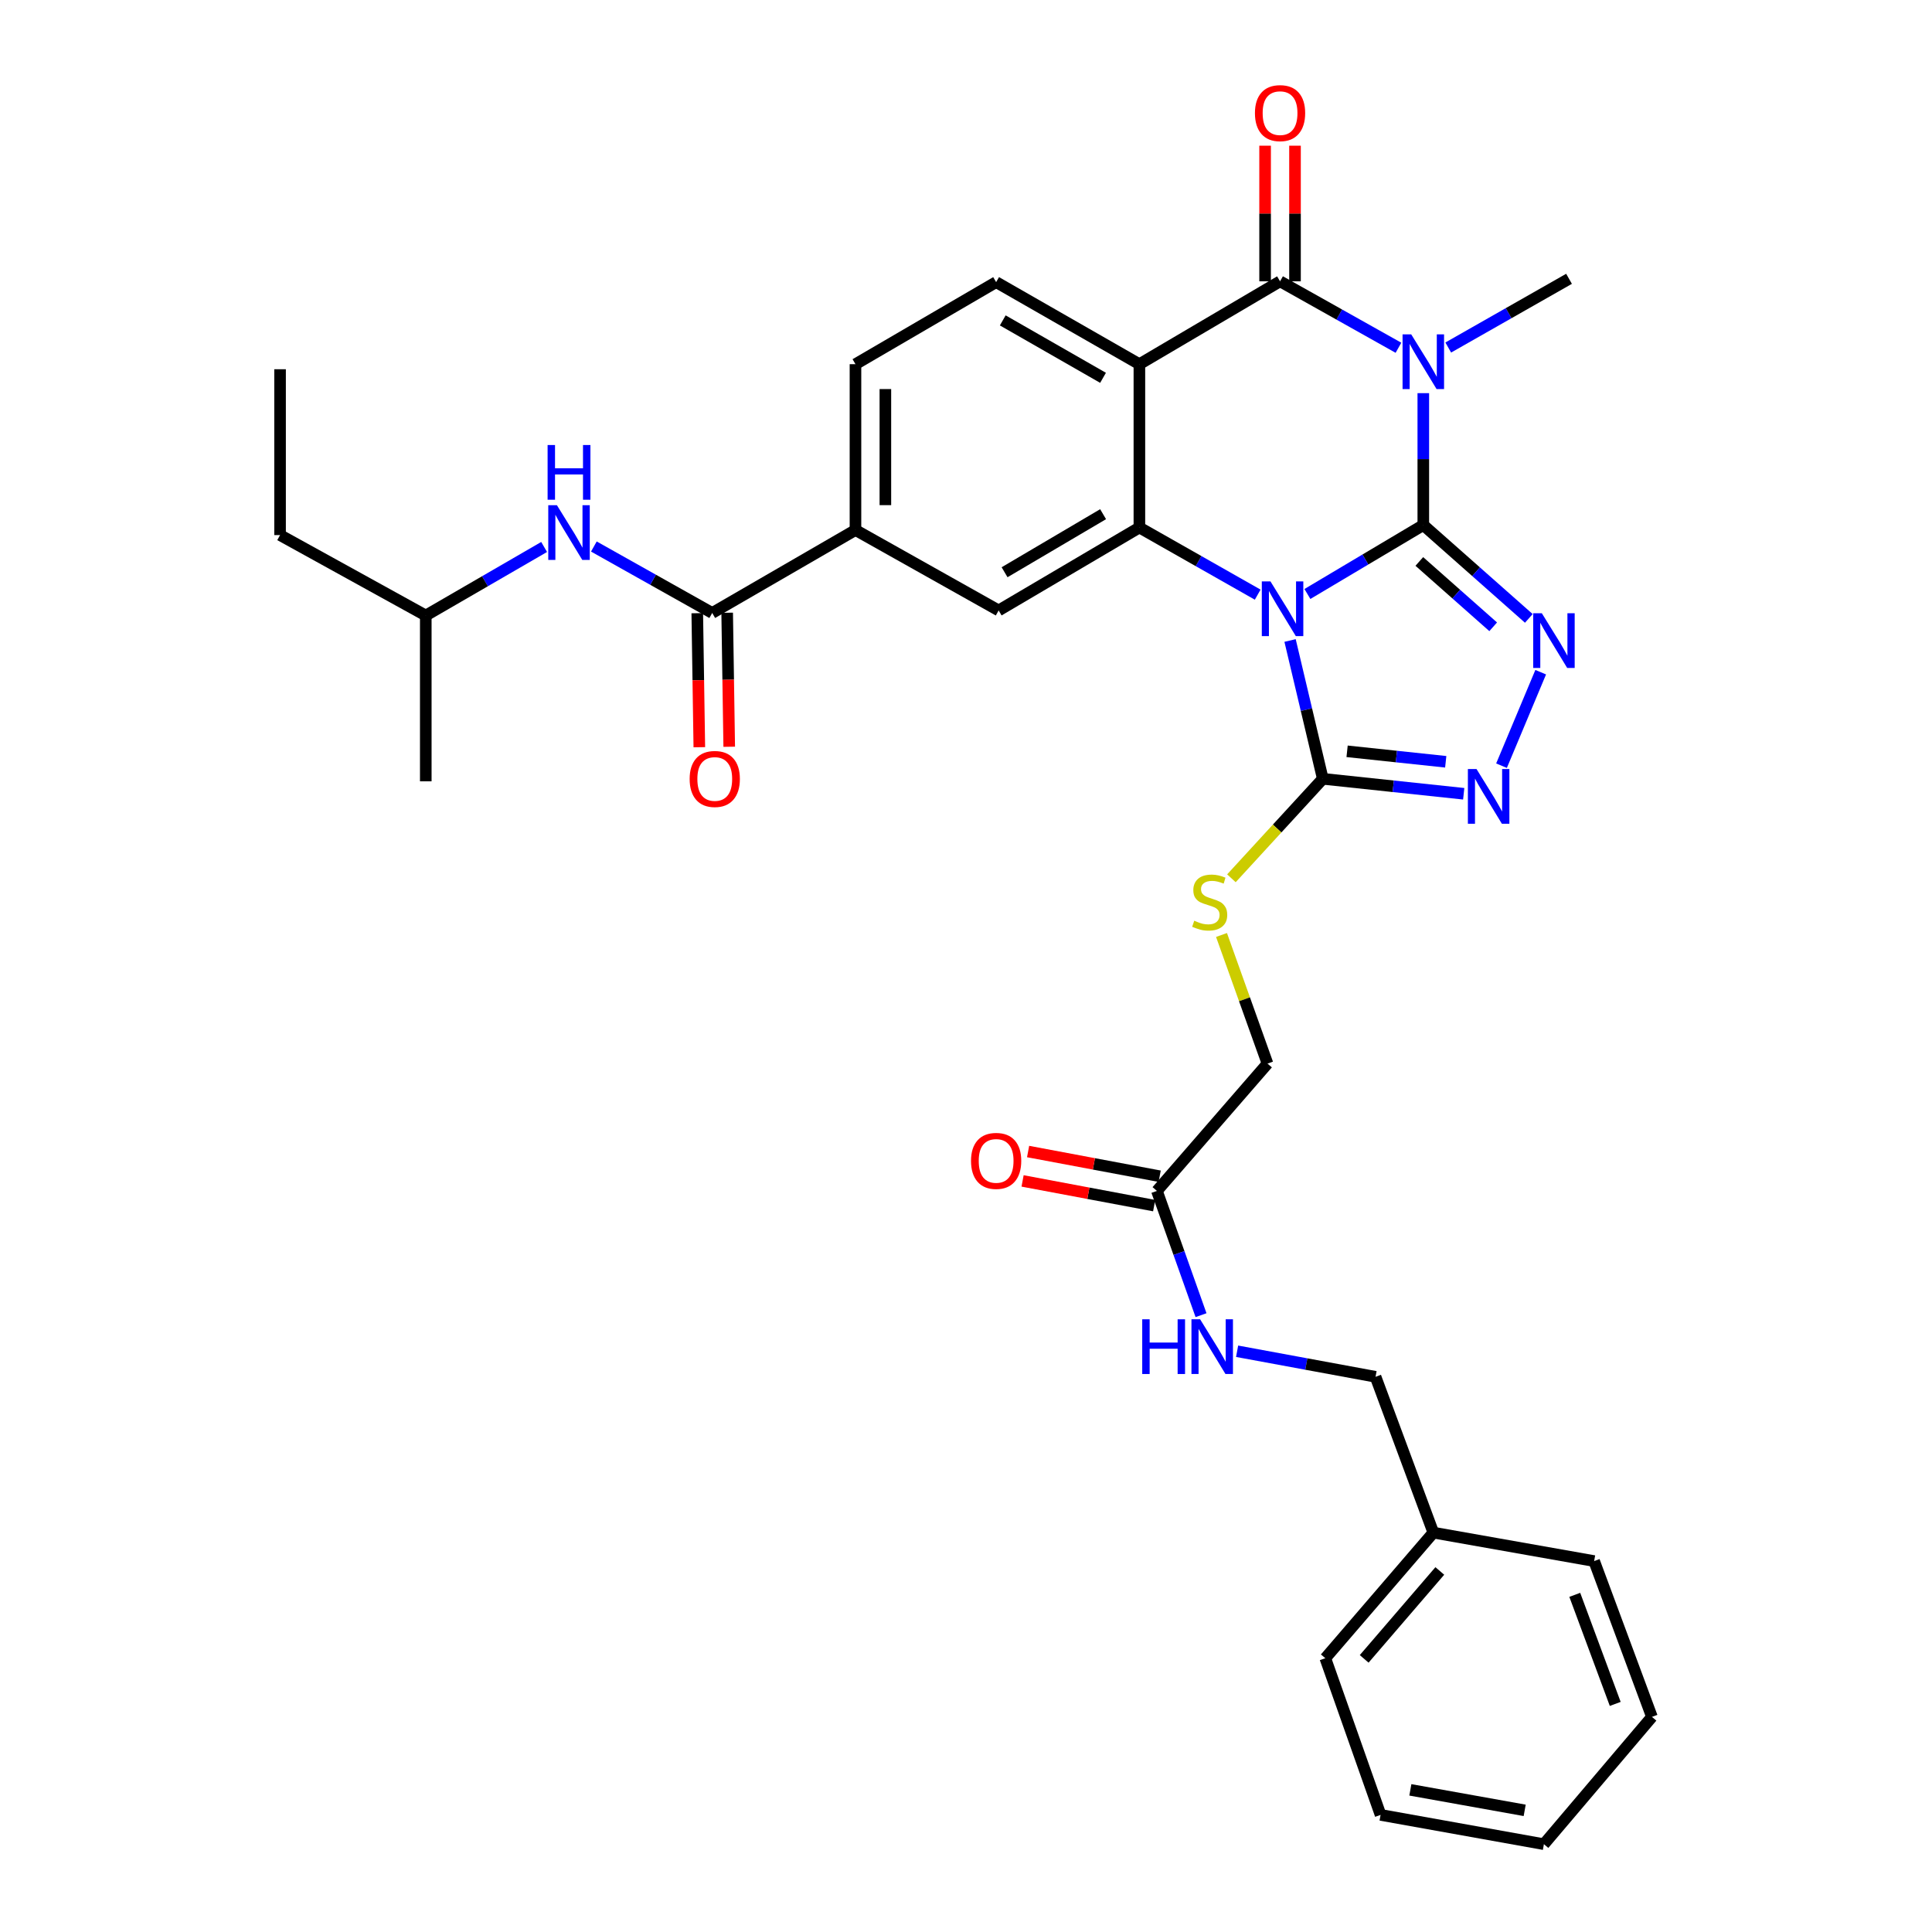 <?xml version='1.0' encoding='iso-8859-1'?>
<svg version='1.1' baseProfile='full'
              xmlns='http://www.w3.org/2000/svg'
                      xmlns:rdkit='http://www.rdkit.org/xml'
                      xmlns:xlink='http://www.w3.org/1999/xlink'
                  xml:space='preserve'
width='1000px' height='1000px' viewBox='0 0 1000 1000'>
<!-- END OF HEADER -->
<rect style='opacity:1.0;fill:#FFFFFF;stroke:none' width='1000' height='1000' x='0' y='0'> </rect>
<path class='bond-0' d='M 736.702,271.766 L 706.707,289.607' style='fill:none;fill-rule:evenodd;stroke:#000000;stroke-width:6px;stroke-linecap:butt;stroke-linejoin:miter;stroke-opacity:1' />
<path class='bond-0' d='M 706.707,289.607 L 676.711,307.448' style='fill:none;fill-rule:evenodd;stroke:#0000FF;stroke-width:6px;stroke-linecap:butt;stroke-linejoin:miter;stroke-opacity:1' />
<path class='bond-1' d='M 736.702,271.766 L 736.702,237.631' style='fill:none;fill-rule:evenodd;stroke:#000000;stroke-width:6px;stroke-linecap:butt;stroke-linejoin:miter;stroke-opacity:1' />
<path class='bond-1' d='M 736.702,237.631 L 736.702,203.495' style='fill:none;fill-rule:evenodd;stroke:#0000FF;stroke-width:6px;stroke-linecap:butt;stroke-linejoin:miter;stroke-opacity:1' />
<path class='bond-5' d='M 736.702,271.766 L 764.01,295.924' style='fill:none;fill-rule:evenodd;stroke:#000000;stroke-width:6px;stroke-linecap:butt;stroke-linejoin:miter;stroke-opacity:1' />
<path class='bond-5' d='M 764.01,295.924 L 791.319,320.082' style='fill:none;fill-rule:evenodd;stroke:#0000FF;stroke-width:6px;stroke-linecap:butt;stroke-linejoin:miter;stroke-opacity:1' />
<path class='bond-5' d='M 734.639,290.606 L 753.755,307.517' style='fill:none;fill-rule:evenodd;stroke:#000000;stroke-width:6px;stroke-linecap:butt;stroke-linejoin:miter;stroke-opacity:1' />
<path class='bond-5' d='M 753.755,307.517 L 772.871,324.428' style='fill:none;fill-rule:evenodd;stroke:#0000FF;stroke-width:6px;stroke-linecap:butt;stroke-linejoin:miter;stroke-opacity:1' />
<path class='bond-3' d='M 650.982,307.792 L 620.364,290.415' style='fill:none;fill-rule:evenodd;stroke:#0000FF;stroke-width:6px;stroke-linecap:butt;stroke-linejoin:miter;stroke-opacity:1' />
<path class='bond-3' d='M 620.364,290.415 L 589.747,273.039' style='fill:none;fill-rule:evenodd;stroke:#000000;stroke-width:6px;stroke-linecap:butt;stroke-linejoin:miter;stroke-opacity:1' />
<path class='bond-6' d='M 667.738,331.517 L 676.208,367.311' style='fill:none;fill-rule:evenodd;stroke:#0000FF;stroke-width:6px;stroke-linecap:butt;stroke-linejoin:miter;stroke-opacity:1' />
<path class='bond-6' d='M 676.208,367.311 L 684.679,403.106' style='fill:none;fill-rule:evenodd;stroke:#000000;stroke-width:6px;stroke-linecap:butt;stroke-linejoin:miter;stroke-opacity:1' />
<path class='bond-2' d='M 723.837,180.002 L 693.195,162.807' style='fill:none;fill-rule:evenodd;stroke:#0000FF;stroke-width:6px;stroke-linecap:butt;stroke-linejoin:miter;stroke-opacity:1' />
<path class='bond-2' d='M 693.195,162.807 L 662.554,145.611' style='fill:none;fill-rule:evenodd;stroke:#000000;stroke-width:6px;stroke-linecap:butt;stroke-linejoin:miter;stroke-opacity:1' />
<path class='bond-20' d='M 749.612,179.878 L 780.872,162.095' style='fill:none;fill-rule:evenodd;stroke:#0000FF;stroke-width:6px;stroke-linecap:butt;stroke-linejoin:miter;stroke-opacity:1' />
<path class='bond-20' d='M 780.872,162.095 L 812.132,144.313' style='fill:none;fill-rule:evenodd;stroke:#000000;stroke-width:6px;stroke-linecap:butt;stroke-linejoin:miter;stroke-opacity:1' />
<path class='bond-4' d='M 662.554,145.611 L 589.747,188.503' style='fill:none;fill-rule:evenodd;stroke:#000000;stroke-width:6px;stroke-linecap:butt;stroke-linejoin:miter;stroke-opacity:1' />
<path class='bond-15' d='M 670.293,145.611 L 670.293,110.51' style='fill:none;fill-rule:evenodd;stroke:#000000;stroke-width:6px;stroke-linecap:butt;stroke-linejoin:miter;stroke-opacity:1' />
<path class='bond-15' d='M 670.293,110.51 L 670.293,75.409' style='fill:none;fill-rule:evenodd;stroke:#FF0000;stroke-width:6px;stroke-linecap:butt;stroke-linejoin:miter;stroke-opacity:1' />
<path class='bond-15' d='M 654.815,145.611 L 654.815,110.51' style='fill:none;fill-rule:evenodd;stroke:#000000;stroke-width:6px;stroke-linecap:butt;stroke-linejoin:miter;stroke-opacity:1' />
<path class='bond-15' d='M 654.815,110.51 L 654.815,75.409' style='fill:none;fill-rule:evenodd;stroke:#FF0000;stroke-width:6px;stroke-linecap:butt;stroke-linejoin:miter;stroke-opacity:1' />
<path class='bond-9' d='M 589.747,273.039 L 516.897,315.964' style='fill:none;fill-rule:evenodd;stroke:#000000;stroke-width:6px;stroke-linecap:butt;stroke-linejoin:miter;stroke-opacity:1' />
<path class='bond-9' d='M 570.962,266.142 L 519.967,296.19' style='fill:none;fill-rule:evenodd;stroke:#000000;stroke-width:6px;stroke-linecap:butt;stroke-linejoin:miter;stroke-opacity:1' />
<path class='bond-34' d='M 589.747,273.039 L 589.747,188.503' style='fill:none;fill-rule:evenodd;stroke:#000000;stroke-width:6px;stroke-linecap:butt;stroke-linejoin:miter;stroke-opacity:1' />
<path class='bond-11' d='M 589.747,188.503 L 515.598,146.033' style='fill:none;fill-rule:evenodd;stroke:#000000;stroke-width:6px;stroke-linecap:butt;stroke-linejoin:miter;stroke-opacity:1' />
<path class='bond-11' d='M 570.932,195.563 L 519.028,165.834' style='fill:none;fill-rule:evenodd;stroke:#000000;stroke-width:6px;stroke-linecap:butt;stroke-linejoin:miter;stroke-opacity:1' />
<path class='bond-7' d='M 797.464,347.926 L 777.179,396.318' style='fill:none;fill-rule:evenodd;stroke:#0000FF;stroke-width:6px;stroke-linecap:butt;stroke-linejoin:miter;stroke-opacity:1' />
<path class='bond-12' d='M 684.679,403.106 L 661.03,428.853' style='fill:none;fill-rule:evenodd;stroke:#000000;stroke-width:6px;stroke-linecap:butt;stroke-linejoin:miter;stroke-opacity:1' />
<path class='bond-12' d='M 661.03,428.853 L 637.381,454.6' style='fill:none;fill-rule:evenodd;stroke:#CCCC00;stroke-width:6px;stroke-linecap:butt;stroke-linejoin:miter;stroke-opacity:1' />
<path class='bond-33' d='M 684.679,403.106 L 721.147,406.978' style='fill:none;fill-rule:evenodd;stroke:#000000;stroke-width:6px;stroke-linecap:butt;stroke-linejoin:miter;stroke-opacity:1' />
<path class='bond-33' d='M 721.147,406.978 L 757.615,410.851' style='fill:none;fill-rule:evenodd;stroke:#0000FF;stroke-width:6px;stroke-linecap:butt;stroke-linejoin:miter;stroke-opacity:1' />
<path class='bond-33' d='M 697.254,388.876 L 722.781,391.587' style='fill:none;fill-rule:evenodd;stroke:#000000;stroke-width:6px;stroke-linecap:butt;stroke-linejoin:miter;stroke-opacity:1' />
<path class='bond-33' d='M 722.781,391.587 L 748.309,394.298' style='fill:none;fill-rule:evenodd;stroke:#0000FF;stroke-width:6px;stroke-linecap:butt;stroke-linejoin:miter;stroke-opacity:1' />
<path class='bond-8' d='M 368.643,317.272 L 442.791,274.337' style='fill:none;fill-rule:evenodd;stroke:#000000;stroke-width:6px;stroke-linecap:butt;stroke-linejoin:miter;stroke-opacity:1' />
<path class='bond-13' d='M 368.643,317.272 L 338.014,300.074' style='fill:none;fill-rule:evenodd;stroke:#000000;stroke-width:6px;stroke-linecap:butt;stroke-linejoin:miter;stroke-opacity:1' />
<path class='bond-13' d='M 338.014,300.074 L 307.386,282.876' style='fill:none;fill-rule:evenodd;stroke:#0000FF;stroke-width:6px;stroke-linecap:butt;stroke-linejoin:miter;stroke-opacity:1' />
<path class='bond-18' d='M 360.905,317.39 L 361.437,352.074' style='fill:none;fill-rule:evenodd;stroke:#000000;stroke-width:6px;stroke-linecap:butt;stroke-linejoin:miter;stroke-opacity:1' />
<path class='bond-18' d='M 361.437,352.074 L 361.968,386.758' style='fill:none;fill-rule:evenodd;stroke:#FF0000;stroke-width:6px;stroke-linecap:butt;stroke-linejoin:miter;stroke-opacity:1' />
<path class='bond-18' d='M 376.381,317.153 L 376.913,351.837' style='fill:none;fill-rule:evenodd;stroke:#000000;stroke-width:6px;stroke-linecap:butt;stroke-linejoin:miter;stroke-opacity:1' />
<path class='bond-18' d='M 376.913,351.837 L 377.444,386.521' style='fill:none;fill-rule:evenodd;stroke:#FF0000;stroke-width:6px;stroke-linecap:butt;stroke-linejoin:miter;stroke-opacity:1' />
<path class='bond-10' d='M 516.897,315.964 L 442.791,274.337' style='fill:none;fill-rule:evenodd;stroke:#000000;stroke-width:6px;stroke-linecap:butt;stroke-linejoin:miter;stroke-opacity:1' />
<path class='bond-35' d='M 442.791,274.337 L 442.791,188.503' style='fill:none;fill-rule:evenodd;stroke:#000000;stroke-width:6px;stroke-linecap:butt;stroke-linejoin:miter;stroke-opacity:1' />
<path class='bond-35' d='M 458.269,261.462 L 458.269,201.378' style='fill:none;fill-rule:evenodd;stroke:#000000;stroke-width:6px;stroke-linecap:butt;stroke-linejoin:miter;stroke-opacity:1' />
<path class='bond-17' d='M 515.598,146.033 L 442.791,188.503' style='fill:none;fill-rule:evenodd;stroke:#000000;stroke-width:6px;stroke-linecap:butt;stroke-linejoin:miter;stroke-opacity:1' />
<path class='bond-21' d='M 632.252,483.943 L 644.152,517.23' style='fill:none;fill-rule:evenodd;stroke:#CCCC00;stroke-width:6px;stroke-linecap:butt;stroke-linejoin:miter;stroke-opacity:1' />
<path class='bond-21' d='M 644.152,517.23 L 656.053,550.517' style='fill:none;fill-rule:evenodd;stroke:#000000;stroke-width:6px;stroke-linecap:butt;stroke-linejoin:miter;stroke-opacity:1' />
<path class='bond-24' d='M 281.639,283.113 L 251.01,300.85' style='fill:none;fill-rule:evenodd;stroke:#0000FF;stroke-width:6px;stroke-linecap:butt;stroke-linejoin:miter;stroke-opacity:1' />
<path class='bond-24' d='M 251.01,300.85 L 220.381,318.587' style='fill:none;fill-rule:evenodd;stroke:#000000;stroke-width:6px;stroke-linecap:butt;stroke-linejoin:miter;stroke-opacity:1' />
<path class='bond-14' d='M 598.819,616.419 L 656.053,550.517' style='fill:none;fill-rule:evenodd;stroke:#000000;stroke-width:6px;stroke-linecap:butt;stroke-linejoin:miter;stroke-opacity:1' />
<path class='bond-16' d='M 598.819,616.419 L 610.234,648.573' style='fill:none;fill-rule:evenodd;stroke:#000000;stroke-width:6px;stroke-linecap:butt;stroke-linejoin:miter;stroke-opacity:1' />
<path class='bond-16' d='M 610.234,648.573 L 621.65,680.727' style='fill:none;fill-rule:evenodd;stroke:#0000FF;stroke-width:6px;stroke-linecap:butt;stroke-linejoin:miter;stroke-opacity:1' />
<path class='bond-19' d='M 600.247,608.813 L 566.195,602.42' style='fill:none;fill-rule:evenodd;stroke:#000000;stroke-width:6px;stroke-linecap:butt;stroke-linejoin:miter;stroke-opacity:1' />
<path class='bond-19' d='M 566.195,602.42 L 532.143,596.027' style='fill:none;fill-rule:evenodd;stroke:#FF0000;stroke-width:6px;stroke-linecap:butt;stroke-linejoin:miter;stroke-opacity:1' />
<path class='bond-19' d='M 597.391,624.025 L 563.339,617.632' style='fill:none;fill-rule:evenodd;stroke:#000000;stroke-width:6px;stroke-linecap:butt;stroke-linejoin:miter;stroke-opacity:1' />
<path class='bond-19' d='M 563.339,617.632 L 529.287,611.239' style='fill:none;fill-rule:evenodd;stroke:#FF0000;stroke-width:6px;stroke-linecap:butt;stroke-linejoin:miter;stroke-opacity:1' />
<path class='bond-22' d='M 640.325,699.405 L 676.153,706.018' style='fill:none;fill-rule:evenodd;stroke:#0000FF;stroke-width:6px;stroke-linecap:butt;stroke-linejoin:miter;stroke-opacity:1' />
<path class='bond-22' d='M 676.153,706.018 L 711.98,712.632' style='fill:none;fill-rule:evenodd;stroke:#000000;stroke-width:6px;stroke-linecap:butt;stroke-linejoin:miter;stroke-opacity:1' />
<path class='bond-23' d='M 711.98,712.632 L 741.896,793.281' style='fill:none;fill-rule:evenodd;stroke:#000000;stroke-width:6px;stroke-linecap:butt;stroke-linejoin:miter;stroke-opacity:1' />
<path class='bond-25' d='M 741.896,793.281 L 685.977,858.289' style='fill:none;fill-rule:evenodd;stroke:#000000;stroke-width:6px;stroke-linecap:butt;stroke-linejoin:miter;stroke-opacity:1' />
<path class='bond-25' d='M 745.242,813.126 L 706.099,858.632' style='fill:none;fill-rule:evenodd;stroke:#000000;stroke-width:6px;stroke-linecap:butt;stroke-linejoin:miter;stroke-opacity:1' />
<path class='bond-26' d='M 741.896,793.281 L 825.125,808.011' style='fill:none;fill-rule:evenodd;stroke:#000000;stroke-width:6px;stroke-linecap:butt;stroke-linejoin:miter;stroke-opacity:1' />
<path class='bond-27' d='M 220.381,318.587 L 144.96,276.96' style='fill:none;fill-rule:evenodd;stroke:#000000;stroke-width:6px;stroke-linecap:butt;stroke-linejoin:miter;stroke-opacity:1' />
<path class='bond-28' d='M 220.381,318.587 L 220.381,404.413' style='fill:none;fill-rule:evenodd;stroke:#000000;stroke-width:6px;stroke-linecap:butt;stroke-linejoin:miter;stroke-opacity:1' />
<path class='bond-30' d='M 685.977,858.289 L 714.586,939.386' style='fill:none;fill-rule:evenodd;stroke:#000000;stroke-width:6px;stroke-linecap:butt;stroke-linejoin:miter;stroke-opacity:1' />
<path class='bond-31' d='M 825.125,808.011 L 855.04,888.652' style='fill:none;fill-rule:evenodd;stroke:#000000;stroke-width:6px;stroke-linecap:butt;stroke-linejoin:miter;stroke-opacity:1' />
<path class='bond-31' d='M 815.101,825.491 L 836.041,881.939' style='fill:none;fill-rule:evenodd;stroke:#000000;stroke-width:6px;stroke-linecap:butt;stroke-linejoin:miter;stroke-opacity:1' />
<path class='bond-29' d='M 144.96,276.96 L 144.96,191.117' style='fill:none;fill-rule:evenodd;stroke:#000000;stroke-width:6px;stroke-linecap:butt;stroke-linejoin:miter;stroke-opacity:1' />
<path class='bond-36' d='M 714.586,939.386 L 799.122,954.545' style='fill:none;fill-rule:evenodd;stroke:#000000;stroke-width:6px;stroke-linecap:butt;stroke-linejoin:miter;stroke-opacity:1' />
<path class='bond-36' d='M 729.998,926.425 L 789.173,937.036' style='fill:none;fill-rule:evenodd;stroke:#000000;stroke-width:6px;stroke-linecap:butt;stroke-linejoin:miter;stroke-opacity:1' />
<path class='bond-32' d='M 855.04,888.652 L 799.122,954.545' style='fill:none;fill-rule:evenodd;stroke:#000000;stroke-width:6px;stroke-linecap:butt;stroke-linejoin:miter;stroke-opacity:1' />
<path  class='atom-1' d='M 657.592 300.936
L 666.872 315.936
Q 667.792 317.416, 669.272 320.096
Q 670.752 322.776, 670.832 322.936
L 670.832 300.936
L 674.592 300.936
L 674.592 329.256
L 670.712 329.256
L 660.752 312.856
Q 659.592 310.936, 658.352 308.736
Q 657.152 306.536, 656.792 305.856
L 656.792 329.256
L 653.112 329.256
L 653.112 300.936
L 657.592 300.936
' fill='#0000FF'/>
<path  class='atom-2' d='M 730.442 173.062
L 739.722 188.062
Q 740.642 189.542, 742.122 192.222
Q 743.602 194.902, 743.682 195.062
L 743.682 173.062
L 747.442 173.062
L 747.442 201.382
L 743.562 201.382
L 733.602 184.982
Q 732.442 183.062, 731.202 180.862
Q 730.002 178.662, 729.642 177.982
L 729.642 201.382
L 725.962 201.382
L 725.962 173.062
L 730.442 173.062
' fill='#0000FF'/>
<path  class='atom-6' d='M 798.055 317.42
L 807.335 332.42
Q 808.255 333.9, 809.735 336.58
Q 811.215 339.26, 811.295 339.42
L 811.295 317.42
L 815.055 317.42
L 815.055 345.74
L 811.175 345.74
L 801.215 329.34
Q 800.055 327.42, 798.815 325.22
Q 797.615 323.02, 797.255 322.34
L 797.255 345.74
L 793.575 345.74
L 793.575 317.42
L 798.055 317.42
' fill='#0000FF'/>
<path  class='atom-8' d='M 764.253 398.061
L 773.533 413.061
Q 774.453 414.541, 775.933 417.221
Q 777.413 419.901, 777.493 420.061
L 777.493 398.061
L 781.253 398.061
L 781.253 426.381
L 777.373 426.381
L 767.413 409.981
Q 766.253 408.061, 765.013 405.861
Q 763.813 403.661, 763.453 402.981
L 763.453 426.381
L 759.773 426.381
L 759.773 398.061
L 764.253 398.061
' fill='#0000FF'/>
<path  class='atom-13' d='M 618.137 476.561
Q 618.457 476.681, 619.777 477.241
Q 621.097 477.801, 622.537 478.161
Q 624.017 478.481, 625.457 478.481
Q 628.137 478.481, 629.697 477.201
Q 631.257 475.881, 631.257 473.601
Q 631.257 472.041, 630.457 471.081
Q 629.697 470.121, 628.497 469.601
Q 627.297 469.081, 625.297 468.481
Q 622.777 467.721, 621.257 467.001
Q 619.777 466.281, 618.697 464.761
Q 617.657 463.241, 617.657 460.681
Q 617.657 457.121, 620.057 454.921
Q 622.497 452.721, 627.297 452.721
Q 630.577 452.721, 634.297 454.281
L 633.377 457.361
Q 629.977 455.961, 627.417 455.961
Q 624.657 455.961, 623.137 457.121
Q 621.617 458.241, 621.657 460.201
Q 621.657 461.721, 622.417 462.641
Q 623.217 463.561, 624.337 464.081
Q 625.497 464.601, 627.417 465.201
Q 629.977 466.001, 631.497 466.801
Q 633.017 467.601, 634.097 469.241
Q 635.217 470.841, 635.217 473.601
Q 635.217 477.521, 632.577 479.641
Q 629.977 481.721, 625.617 481.721
Q 623.097 481.721, 621.177 481.161
Q 619.297 480.641, 617.057 479.721
L 618.137 476.561
' fill='#CCCC00'/>
<path  class='atom-14' d='M 288.26 261.493
L 297.54 276.493
Q 298.46 277.973, 299.94 280.653
Q 301.42 283.333, 301.5 283.493
L 301.5 261.493
L 305.26 261.493
L 305.26 289.813
L 301.38 289.813
L 291.42 273.413
Q 290.26 271.493, 289.02 269.293
Q 287.82 267.093, 287.46 266.413
L 287.46 289.813
L 283.78 289.813
L 283.78 261.493
L 288.26 261.493
' fill='#0000FF'/>
<path  class='atom-14' d='M 283.44 230.341
L 287.28 230.341
L 287.28 242.381
L 301.76 242.381
L 301.76 230.341
L 305.6 230.341
L 305.6 258.661
L 301.76 258.661
L 301.76 245.581
L 287.28 245.581
L 287.28 258.661
L 283.44 258.661
L 283.44 230.341
' fill='#0000FF'/>
<path  class='atom-16' d='M 649.554 58.55
Q 649.554 51.75, 652.914 47.95
Q 656.274 44.15, 662.554 44.15
Q 668.834 44.15, 672.194 47.95
Q 675.554 51.75, 675.554 58.55
Q 675.554 65.43, 672.154 69.35
Q 668.754 73.23, 662.554 73.23
Q 656.314 73.23, 652.914 69.35
Q 649.554 65.47, 649.554 58.55
M 662.554 70.03
Q 666.874 70.03, 669.194 67.15
Q 671.554 64.23, 671.554 58.55
Q 671.554 52.99, 669.194 50.19
Q 666.874 47.35, 662.554 47.35
Q 658.234 47.35, 655.874 50.15
Q 653.554 52.95, 653.554 58.55
Q 653.554 64.27, 655.874 67.15
Q 658.234 70.03, 662.554 70.03
' fill='#FF0000'/>
<path  class='atom-17' d='M 591.216 682.865
L 595.056 682.865
L 595.056 694.905
L 609.536 694.905
L 609.536 682.865
L 613.376 682.865
L 613.376 711.185
L 609.536 711.185
L 609.536 698.105
L 595.056 698.105
L 595.056 711.185
L 591.216 711.185
L 591.216 682.865
' fill='#0000FF'/>
<path  class='atom-17' d='M 621.176 682.865
L 630.456 697.865
Q 631.376 699.345, 632.856 702.025
Q 634.336 704.705, 634.416 704.865
L 634.416 682.865
L 638.176 682.865
L 638.176 711.185
L 634.296 711.185
L 624.336 694.785
Q 623.176 692.865, 621.936 690.665
Q 620.736 688.465, 620.376 687.785
L 620.376 711.185
L 616.696 711.185
L 616.696 682.865
L 621.176 682.865
' fill='#0000FF'/>
<path  class='atom-19' d='M 356.959 403.186
Q 356.959 396.386, 360.319 392.586
Q 363.679 388.786, 369.959 388.786
Q 376.239 388.786, 379.599 392.586
Q 382.959 396.386, 382.959 403.186
Q 382.959 410.066, 379.559 413.986
Q 376.159 417.866, 369.959 417.866
Q 363.719 417.866, 360.319 413.986
Q 356.959 410.106, 356.959 403.186
M 369.959 414.666
Q 374.279 414.666, 376.599 411.786
Q 378.959 408.866, 378.959 403.186
Q 378.959 397.626, 376.599 394.826
Q 374.279 391.986, 369.959 391.986
Q 365.639 391.986, 363.279 394.786
Q 360.959 397.586, 360.959 403.186
Q 360.959 408.906, 363.279 411.786
Q 365.639 414.666, 369.959 414.666
' fill='#FF0000'/>
<path  class='atom-20' d='M 502.598 600.875
Q 502.598 594.075, 505.958 590.275
Q 509.318 586.475, 515.598 586.475
Q 521.878 586.475, 525.238 590.275
Q 528.598 594.075, 528.598 600.875
Q 528.598 607.755, 525.198 611.675
Q 521.798 615.555, 515.598 615.555
Q 509.358 615.555, 505.958 611.675
Q 502.598 607.795, 502.598 600.875
M 515.598 612.355
Q 519.918 612.355, 522.238 609.475
Q 524.598 606.555, 524.598 600.875
Q 524.598 595.315, 522.238 592.515
Q 519.918 589.675, 515.598 589.675
Q 511.278 589.675, 508.918 592.475
Q 506.598 595.275, 506.598 600.875
Q 506.598 606.595, 508.918 609.475
Q 511.278 612.355, 515.598 612.355
' fill='#FF0000'/>
</svg>
